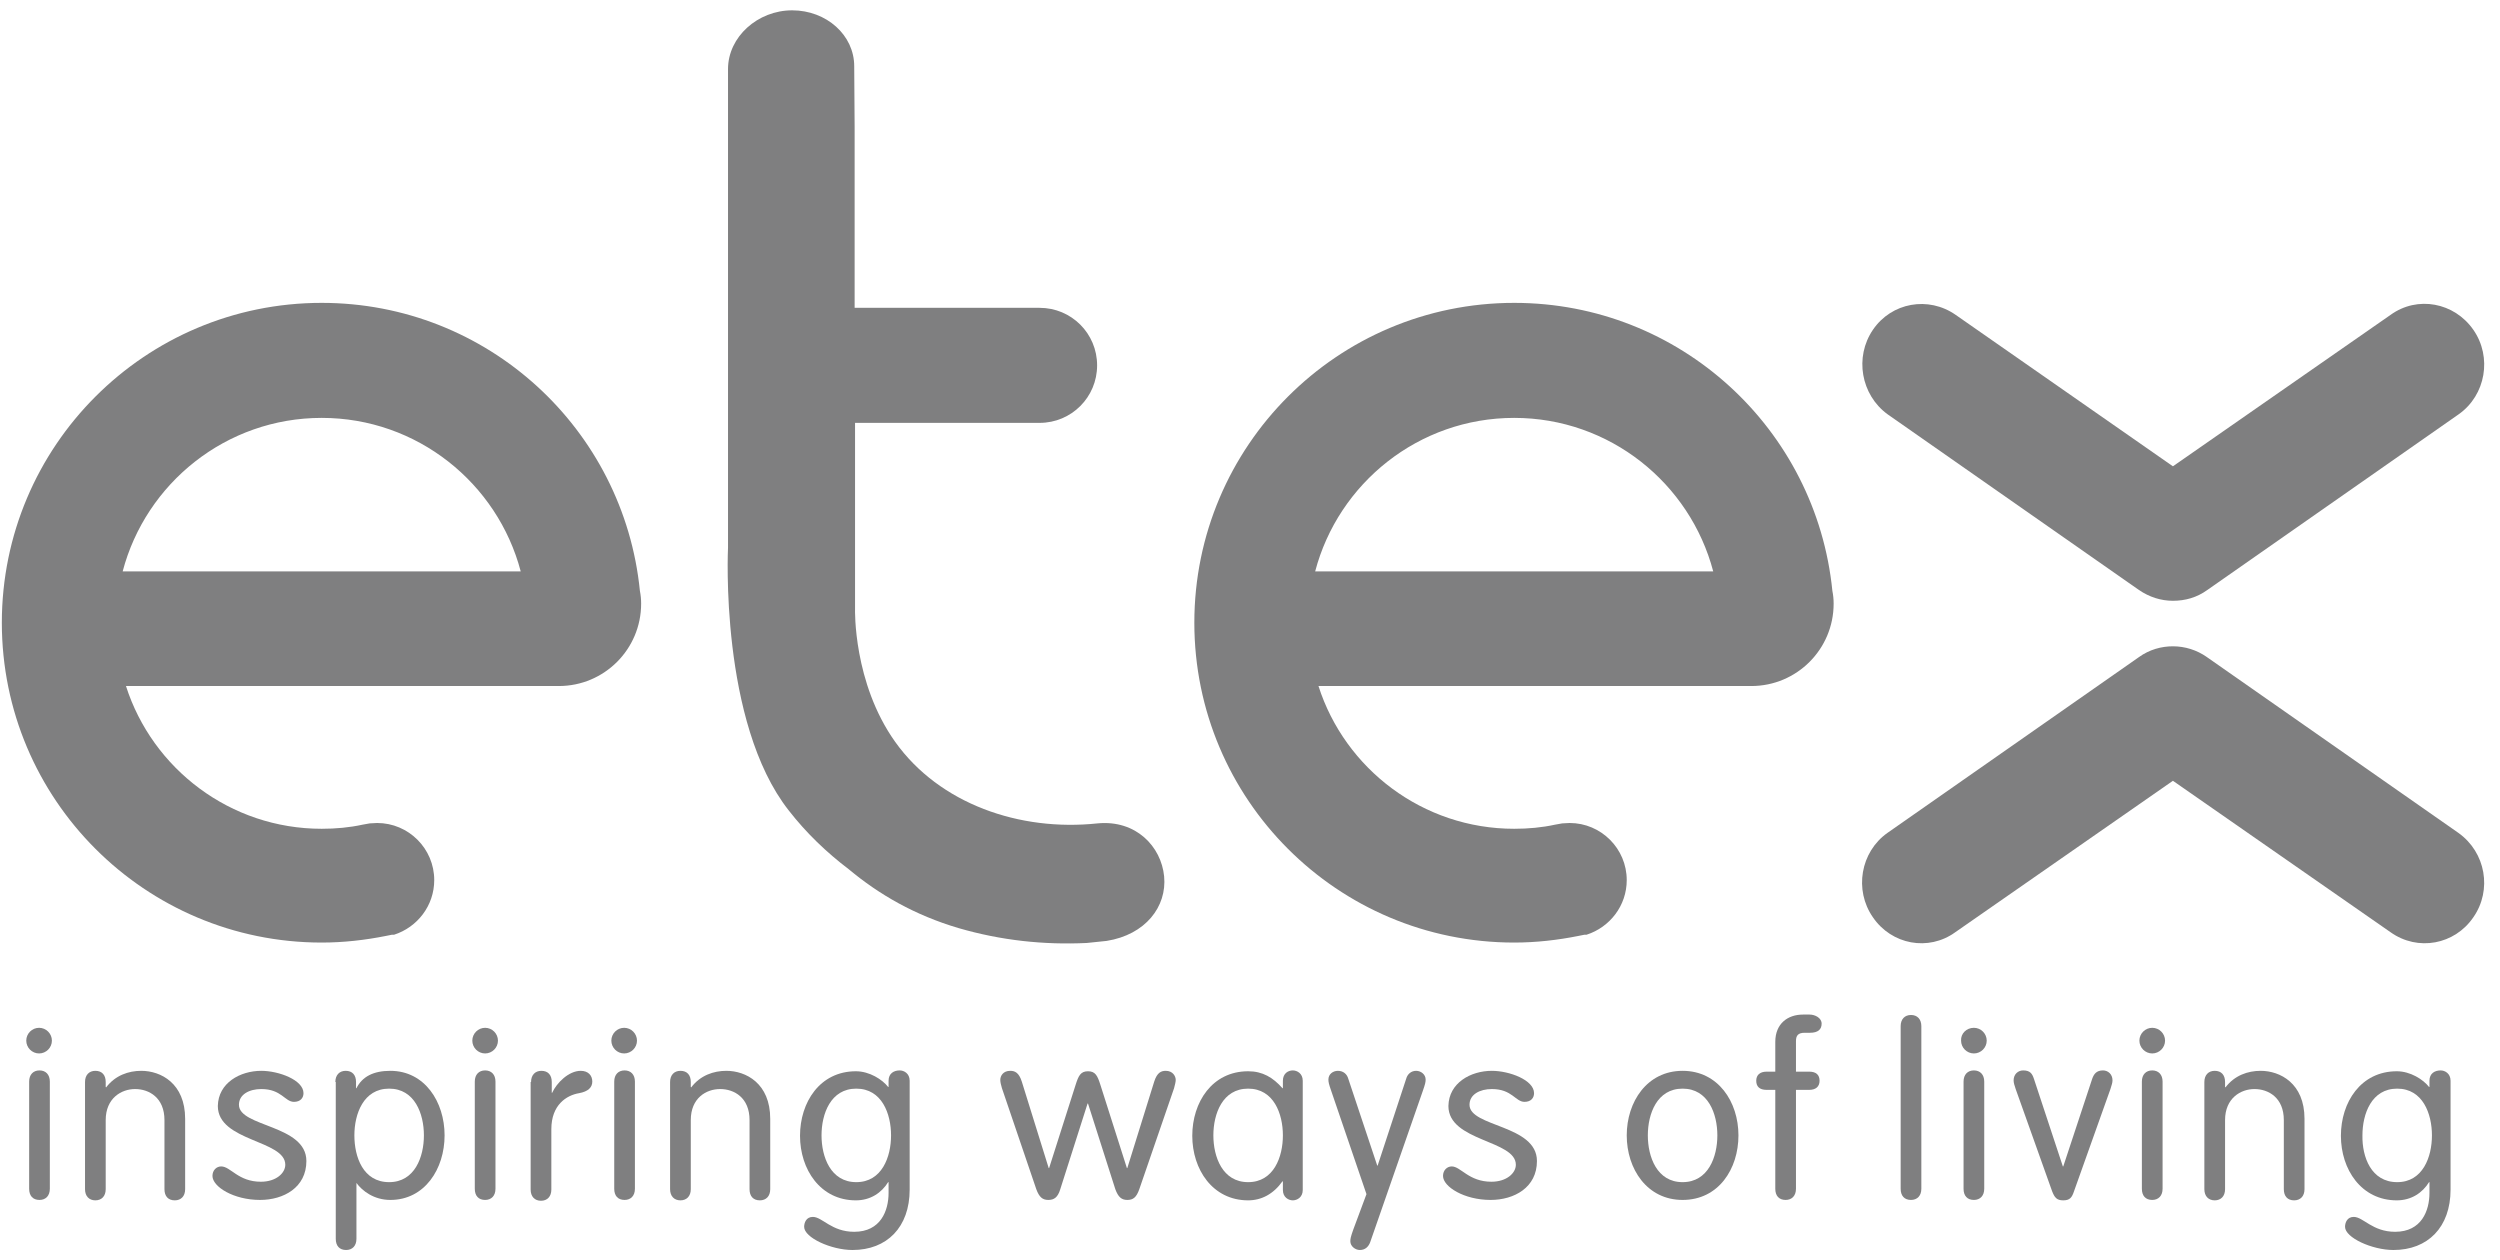 <svg width="121" height="61" viewBox="0 0 121 61" fill="none" xmlns="http://www.w3.org/2000/svg">
<path d="M19.075 45.24C20.196 44.879 21.017 43.838 21.017 42.596C21.017 41.074 19.776 39.833 18.253 39.833C18.153 39.833 17.993 39.852 17.893 39.852L17.553 39.913C16.912 40.053 16.251 40.113 15.57 40.113C11.144 40.113 7.379 37.209 6.097 33.204H26.965C26.985 33.204 27.025 33.204 27.045 33.204C29.248 33.204 31.031 31.421 31.031 29.218C31.031 28.998 31.011 28.798 30.971 28.598C30.189 20.767 23.601 14.659 15.57 14.659C7.019 14.659 0.089 21.588 0.089 30.14C0.089 38.691 7.019 45.62 15.57 45.62C16.631 45.62 17.673 45.5 18.674 45.3C18.774 45.28 18.874 45.26 18.974 45.24H19.075ZM5.937 27.656C7.059 23.39 10.944 20.226 15.57 20.226C20.196 20.226 24.081 23.39 25.203 27.656H5.937Z" fill="#7F7F80"/>
<path d="M76.791 45.24C77.913 44.879 78.734 43.838 78.734 42.596C78.734 41.074 77.493 39.833 75.97 39.833C75.87 39.833 75.71 39.852 75.61 39.852L75.269 39.913C74.629 40.053 73.968 40.113 73.287 40.113C68.861 40.113 65.096 37.209 63.814 33.204H84.682C84.702 33.204 84.742 33.204 84.762 33.204C86.965 33.204 88.748 31.421 88.748 29.218C88.748 28.998 88.727 28.798 88.687 28.598C87.906 20.767 81.318 14.659 73.287 14.659C64.736 14.659 57.806 21.588 57.806 30.14C57.806 38.691 64.736 45.62 73.287 45.62C74.348 45.62 75.39 45.5 76.391 45.3C76.491 45.28 76.591 45.26 76.691 45.24H76.791ZM63.654 27.656C64.775 23.39 68.661 20.226 73.287 20.226C77.913 20.226 81.798 23.39 82.92 27.656H63.654Z" fill="#7F7F80"/>
<path d="M92.993 57.536C92.993 57.877 92.793 58.077 92.493 58.077C92.172 58.077 91.992 57.877 91.992 57.536V49.666C91.992 49.325 92.192 49.125 92.493 49.125C92.793 49.125 92.993 49.325 92.993 49.666V57.536Z" fill="#7F7F80"/>
<path d="M95.537 49.746C95.877 49.746 96.157 50.026 96.157 50.367C96.157 50.707 95.877 50.987 95.537 50.987C95.196 50.987 94.916 50.707 94.916 50.367C94.896 50.026 95.176 49.746 95.537 49.746ZM96.037 57.536C96.037 57.877 95.837 58.077 95.537 58.077C95.216 58.077 95.036 57.877 95.036 57.536V52.349C95.036 52.009 95.236 51.808 95.537 51.808C95.837 51.808 96.037 52.009 96.037 52.349V57.536Z" fill="#7F7F80"/>
<path d="M97.559 52.71C97.499 52.529 97.459 52.409 97.459 52.289C97.459 51.989 97.679 51.808 97.92 51.808C98.26 51.808 98.36 51.969 98.44 52.209L99.842 56.455H99.862L101.264 52.209C101.344 51.989 101.464 51.808 101.785 51.808C102.025 51.808 102.245 51.989 102.245 52.289C102.245 52.409 102.205 52.509 102.145 52.71L100.383 57.656C100.283 57.957 100.183 58.097 99.862 58.097C99.542 58.097 99.442 57.957 99.322 57.656L97.559 52.71Z" fill="#7F7F80"/>
<path d="M104.168 49.746C104.509 49.746 104.789 50.026 104.789 50.367C104.789 50.707 104.509 50.987 104.168 50.987C103.828 50.987 103.547 50.707 103.547 50.367C103.547 50.026 103.828 49.746 104.168 49.746ZM104.669 57.536C104.669 57.877 104.468 58.077 104.168 58.077C103.848 58.077 103.667 57.877 103.667 57.536V52.349C103.667 52.009 103.868 51.808 104.168 51.808C104.468 51.808 104.669 52.009 104.669 52.349V57.536Z" fill="#7F7F80"/>
<path d="M106.691 52.369C106.691 52.029 106.892 51.828 107.192 51.828C107.513 51.828 107.693 52.029 107.693 52.369V52.609L107.713 52.63C108.153 52.049 108.794 51.828 109.415 51.828C110.356 51.828 111.538 52.429 111.538 54.151V57.556C111.538 57.897 111.338 58.097 111.037 58.097C110.717 58.097 110.537 57.897 110.537 57.556V54.212C110.537 53.13 109.796 52.71 109.115 52.71C108.454 52.71 107.693 53.15 107.693 54.212V57.556C107.693 57.897 107.492 58.097 107.192 58.097C106.892 58.097 106.691 57.897 106.691 57.556V52.369Z" fill="#7F7F80"/>
<path d="M118.607 57.576C118.607 59.398 117.506 60.5 115.844 60.5C114.802 60.5 113.5 59.899 113.5 59.379C113.5 59.178 113.601 58.898 113.921 58.898C114.382 58.898 114.822 59.619 115.924 59.619C117.205 59.619 117.586 58.597 117.586 57.736V57.216H117.566C117.246 57.736 116.705 58.097 116.004 58.097C114.282 58.097 113.3 56.595 113.3 54.973C113.3 53.35 114.262 51.849 116.004 51.849C116.665 51.849 117.286 52.249 117.566 52.609H117.586V52.309C117.586 51.949 117.846 51.808 118.127 51.808C118.327 51.808 118.607 51.949 118.607 52.309V57.576ZM116.024 57.216C117.266 57.216 117.706 55.994 117.706 54.953C117.706 53.911 117.266 52.69 116.024 52.69C114.782 52.69 114.342 53.911 114.342 54.953C114.322 55.994 114.762 57.216 116.024 57.216Z" fill="#7F7F80"/>
<path d="M1.892 49.746C2.232 49.746 2.512 50.026 2.512 50.367C2.512 50.707 2.232 50.987 1.892 50.987C1.551 50.987 1.271 50.707 1.271 50.367C1.271 50.026 1.551 49.746 1.892 49.746ZM2.412 57.536C2.412 57.877 2.212 58.077 1.912 58.077C1.591 58.077 1.411 57.877 1.411 57.536V52.349C1.411 52.009 1.611 51.808 1.912 51.808C2.212 51.808 2.412 52.009 2.412 52.349V57.536Z" fill="#7F7F80"/>
<path d="M4.115 52.369C4.115 52.029 4.315 51.828 4.615 51.828C4.936 51.828 5.116 52.029 5.116 52.369V52.609L5.136 52.63C5.577 52.049 6.217 51.828 6.838 51.828C7.78 51.828 8.961 52.429 8.961 54.151V57.556C8.961 57.897 8.761 58.097 8.46 58.097C8.14 58.097 7.96 57.897 7.96 57.556V54.212C7.96 53.13 7.219 52.71 6.538 52.71C5.877 52.71 5.116 53.15 5.116 54.212V57.556C5.116 57.897 4.916 58.097 4.615 58.097C4.315 58.097 4.115 57.897 4.115 57.556V52.369Z" fill="#7F7F80"/>
<path d="M12.646 51.828C13.487 51.828 14.689 52.269 14.689 52.91C14.689 53.13 14.549 53.33 14.228 53.33C13.788 53.33 13.627 52.71 12.646 52.71C12.065 52.71 11.565 52.97 11.565 53.471C11.565 54.552 14.829 54.432 14.829 56.194C14.829 57.476 13.727 58.077 12.586 58.077C11.304 58.077 10.283 57.436 10.283 56.915C10.283 56.635 10.483 56.455 10.704 56.455C11.164 56.455 11.525 57.196 12.626 57.196C13.367 57.196 13.808 56.775 13.808 56.374C13.808 55.173 10.543 55.253 10.543 53.531C10.563 52.409 11.625 51.828 12.646 51.828Z" fill="#7F7F80"/>
<path d="M16.231 52.369C16.231 52.029 16.431 51.828 16.731 51.828C17.052 51.828 17.232 52.029 17.232 52.369V52.669H17.252C17.532 52.109 18.073 51.828 18.894 51.828C20.556 51.828 21.518 53.33 21.518 54.953C21.518 56.575 20.556 58.077 18.894 58.077C18.093 58.077 17.532 57.636 17.252 57.256V59.959C17.252 60.3 17.052 60.5 16.752 60.5C16.431 60.5 16.251 60.3 16.251 59.959V52.369H16.231ZM18.834 57.216C20.076 57.216 20.517 55.994 20.517 54.953C20.517 53.911 20.076 52.69 18.834 52.69C17.593 52.69 17.152 53.911 17.152 54.953C17.152 55.994 17.573 57.216 18.834 57.216Z" fill="#7F7F80"/>
<path d="M23.48 49.746C23.821 49.746 24.101 50.026 24.101 50.367C24.101 50.707 23.821 50.987 23.48 50.987C23.14 50.987 22.86 50.707 22.86 50.367C22.86 50.026 23.14 49.746 23.48 49.746ZM23.981 57.536C23.981 57.877 23.781 58.077 23.48 58.077C23.16 58.077 22.98 57.877 22.98 57.536V52.349C22.98 52.009 23.18 51.808 23.48 51.808C23.781 51.808 23.981 52.009 23.981 52.349V57.536Z" fill="#7F7F80"/>
<path d="M25.703 52.369C25.703 52.029 25.904 51.828 26.204 51.828C26.524 51.828 26.705 52.029 26.705 52.369V52.89H26.725C26.945 52.409 27.526 51.828 28.107 51.828C28.467 51.828 28.667 52.049 28.667 52.349C28.667 52.63 28.467 52.83 28.026 52.91C27.426 53.01 26.685 53.471 26.685 54.652V57.576C26.685 57.916 26.484 58.117 26.184 58.117C25.884 58.117 25.683 57.916 25.683 57.576V52.369H25.703Z" fill="#7F7F80"/>
<path d="M30.209 49.746C30.55 49.746 30.83 50.026 30.83 50.367C30.83 50.707 30.55 50.987 30.209 50.987C29.869 50.987 29.589 50.707 29.589 50.367C29.589 50.026 29.869 49.746 30.209 49.746ZM30.73 57.536C30.73 57.877 30.53 58.077 30.23 58.077C29.909 58.077 29.729 57.877 29.729 57.536V52.349C29.729 52.009 29.929 51.808 30.23 51.808C30.53 51.808 30.73 52.009 30.73 52.349V57.536Z" fill="#7F7F80"/>
<path d="M32.432 52.369C32.432 52.029 32.633 51.828 32.933 51.828C33.254 51.828 33.434 52.029 33.434 52.369V52.609L33.454 52.63C33.894 52.049 34.535 51.828 35.156 51.828C36.097 51.828 37.279 52.429 37.279 54.151V57.556C37.279 57.897 37.079 58.097 36.778 58.097C36.458 58.097 36.278 57.897 36.278 57.556V54.212C36.278 53.13 35.537 52.71 34.856 52.71C34.175 52.71 33.434 53.15 33.434 54.212V57.556C33.434 57.897 33.233 58.097 32.933 58.097C32.633 58.097 32.432 57.897 32.432 57.556V52.369Z" fill="#7F7F80"/>
<path d="M44.028 57.576C44.028 59.398 42.926 60.5 41.264 60.5C40.223 60.5 38.921 59.899 38.921 59.379C38.921 59.178 39.021 58.898 39.342 58.898C39.802 58.898 40.243 59.619 41.344 59.619C42.626 59.619 43.007 58.597 43.007 57.736V57.216H42.986C42.666 57.736 42.125 58.097 41.424 58.097C39.702 58.097 38.721 56.595 38.721 54.973C38.721 53.35 39.682 51.849 41.424 51.849C42.085 51.849 42.706 52.249 42.986 52.609H43.007V52.309C43.007 51.949 43.267 51.808 43.547 51.808C43.748 51.808 44.028 51.949 44.028 52.309V57.576ZM41.444 57.216C42.686 57.216 43.127 55.994 43.127 54.953C43.127 53.911 42.686 52.69 41.444 52.69C40.203 52.69 39.762 53.911 39.762 54.953C39.762 55.994 40.203 57.216 41.444 57.216Z" fill="#7F7F80"/>
<path d="M48.494 52.669C48.454 52.529 48.414 52.389 48.414 52.269C48.414 52.069 48.554 51.828 48.894 51.828C49.115 51.828 49.315 51.908 49.455 52.349L50.757 56.535H50.777L52.059 52.509C52.199 52.069 52.299 51.849 52.659 51.849C53.02 51.849 53.12 52.069 53.26 52.509L54.542 56.535H54.562L55.864 52.349C56.004 51.908 56.204 51.828 56.424 51.828C56.765 51.828 56.905 52.089 56.905 52.269C56.905 52.369 56.865 52.509 56.825 52.669L55.143 57.556C55.002 57.957 54.842 58.077 54.562 58.077C54.282 58.077 54.121 57.937 53.981 57.556L52.659 53.41H52.639L51.318 57.556C51.197 57.957 51.017 58.077 50.737 58.077C50.456 58.077 50.296 57.937 50.156 57.556L48.494 52.669Z" fill="#7F7F80"/>
<path d="M63.053 57.596C63.053 57.957 62.773 58.097 62.572 58.097C62.372 58.097 62.092 57.957 62.092 57.596V57.176H62.072C61.631 57.796 61.05 58.097 60.41 58.097C58.687 58.097 57.706 56.595 57.706 54.973C57.706 53.35 58.667 51.849 60.41 51.849C61.111 51.849 61.611 52.149 62.072 52.67H62.092V52.309C62.092 51.949 62.352 51.808 62.572 51.808C62.773 51.808 63.053 51.949 63.053 52.309V57.596ZM60.41 57.216C61.651 57.216 62.092 55.994 62.092 54.953C62.092 53.911 61.651 52.69 60.41 52.69C59.168 52.69 58.727 53.911 58.727 54.953C58.727 55.994 59.168 57.216 60.41 57.216Z" fill="#7F7F80"/>
<path d="M64.435 52.81C64.315 52.469 64.295 52.369 64.295 52.249C64.295 51.989 64.515 51.828 64.755 51.828C65.016 51.828 65.196 51.989 65.256 52.209L66.658 56.414H66.678L68.06 52.209C68.12 51.989 68.3 51.828 68.54 51.828C68.781 51.828 69.001 52.009 69.001 52.249C69.001 52.369 68.981 52.469 68.861 52.81L66.318 60.12C66.237 60.34 66.077 60.5 65.817 60.5C65.597 60.5 65.356 60.32 65.356 60.079C65.356 59.959 65.376 59.859 65.496 59.519L66.137 57.796L64.435 52.81Z" fill="#7F7F80"/>
<path d="M72.205 51.828C73.047 51.828 74.248 52.269 74.248 52.91C74.248 53.13 74.108 53.33 73.787 53.33C73.347 53.33 73.187 52.71 72.205 52.71C71.625 52.71 71.124 52.97 71.124 53.471C71.124 54.552 74.388 54.432 74.388 56.194C74.388 57.476 73.287 58.077 72.145 58.077C70.864 58.077 69.842 57.436 69.842 56.915C69.842 56.635 70.043 56.455 70.263 56.455C70.703 56.455 71.084 57.196 72.185 57.196C72.926 57.196 73.367 56.775 73.367 56.374C73.367 55.173 70.103 55.253 70.103 53.531C70.123 52.409 71.184 51.828 72.205 51.828Z" fill="#7F7F80"/>
<path d="M81.438 51.828C83.16 51.828 84.141 53.33 84.141 54.953C84.141 56.575 83.18 58.077 81.438 58.077C79.715 58.077 78.734 56.575 78.734 54.953C78.734 53.33 79.715 51.828 81.438 51.828ZM81.438 57.216C82.679 57.216 83.12 55.994 83.12 54.953C83.12 53.911 82.679 52.69 81.438 52.69C80.196 52.69 79.755 53.911 79.755 54.953C79.755 55.994 80.196 57.216 81.438 57.216Z" fill="#7F7F80"/>
<path d="M86.925 57.536C86.925 57.877 86.725 58.077 86.424 58.077C86.104 58.077 85.924 57.877 85.924 57.536V52.75H85.503C85.163 52.75 85.002 52.589 85.002 52.309C85.002 52.029 85.183 51.868 85.503 51.868H85.924V50.427C85.924 49.545 86.525 49.105 87.266 49.105H87.586C87.846 49.105 88.167 49.265 88.167 49.545C88.167 49.826 87.987 49.986 87.606 49.986H87.346C87.025 49.986 86.925 50.126 86.925 50.386V51.868H87.566C87.906 51.868 88.067 52.029 88.067 52.309C88.067 52.589 87.886 52.75 87.566 52.75H86.925V57.536Z" fill="#7F7F80"/>
<path d="M119.709 44.398C118.808 45.72 117.025 46.061 115.703 45.12L105.169 37.79L94.635 45.12C93.334 46.061 91.551 45.72 90.65 44.398C89.729 43.077 90.049 41.234 91.351 40.313L103.527 31.802C104.028 31.441 104.609 31.281 105.169 31.281C105.75 31.281 106.331 31.461 106.812 31.802L118.988 40.313C120.31 41.254 120.63 43.077 119.709 44.398Z" fill="#7F7F80"/>
<path d="M90.65 15.961C91.551 14.639 93.334 14.318 94.655 15.24L105.169 22.569L115.703 15.24C117.005 14.298 118.788 14.639 119.709 15.961C120.63 17.282 120.31 19.125 119.008 20.046L106.832 28.557C106.331 28.918 105.77 29.078 105.169 29.078C104.589 29.078 104.028 28.898 103.527 28.557L91.351 20.046C90.069 19.105 89.749 17.282 90.65 15.961Z" fill="#7F7F80"/>
<path d="M56.344 42.416C56.204 40.974 54.983 39.672 53.12 39.852C49.355 40.253 45.47 38.911 43.327 35.907C41.284 33.043 41.384 29.479 41.384 29.479V20.467H50.316C51.858 20.467 53.1 19.225 53.1 17.683C53.1 16.141 51.858 14.899 50.316 14.899H41.364V6.148L41.344 3.204C41.344 1.702 40.002 0.5 38.34 0.5C36.678 0.5 35.236 1.782 35.236 3.344V6.208V26.515C35.236 26.515 34.816 34.966 38.18 39.232C39.021 40.313 40.002 41.254 41.084 42.075C42.546 43.297 44.288 44.298 46.391 44.919C48.454 45.52 50.537 45.74 52.599 45.64L53.561 45.54C55.443 45.24 56.484 43.878 56.344 42.416Z" fill="#7F7F80"/>
</svg>
